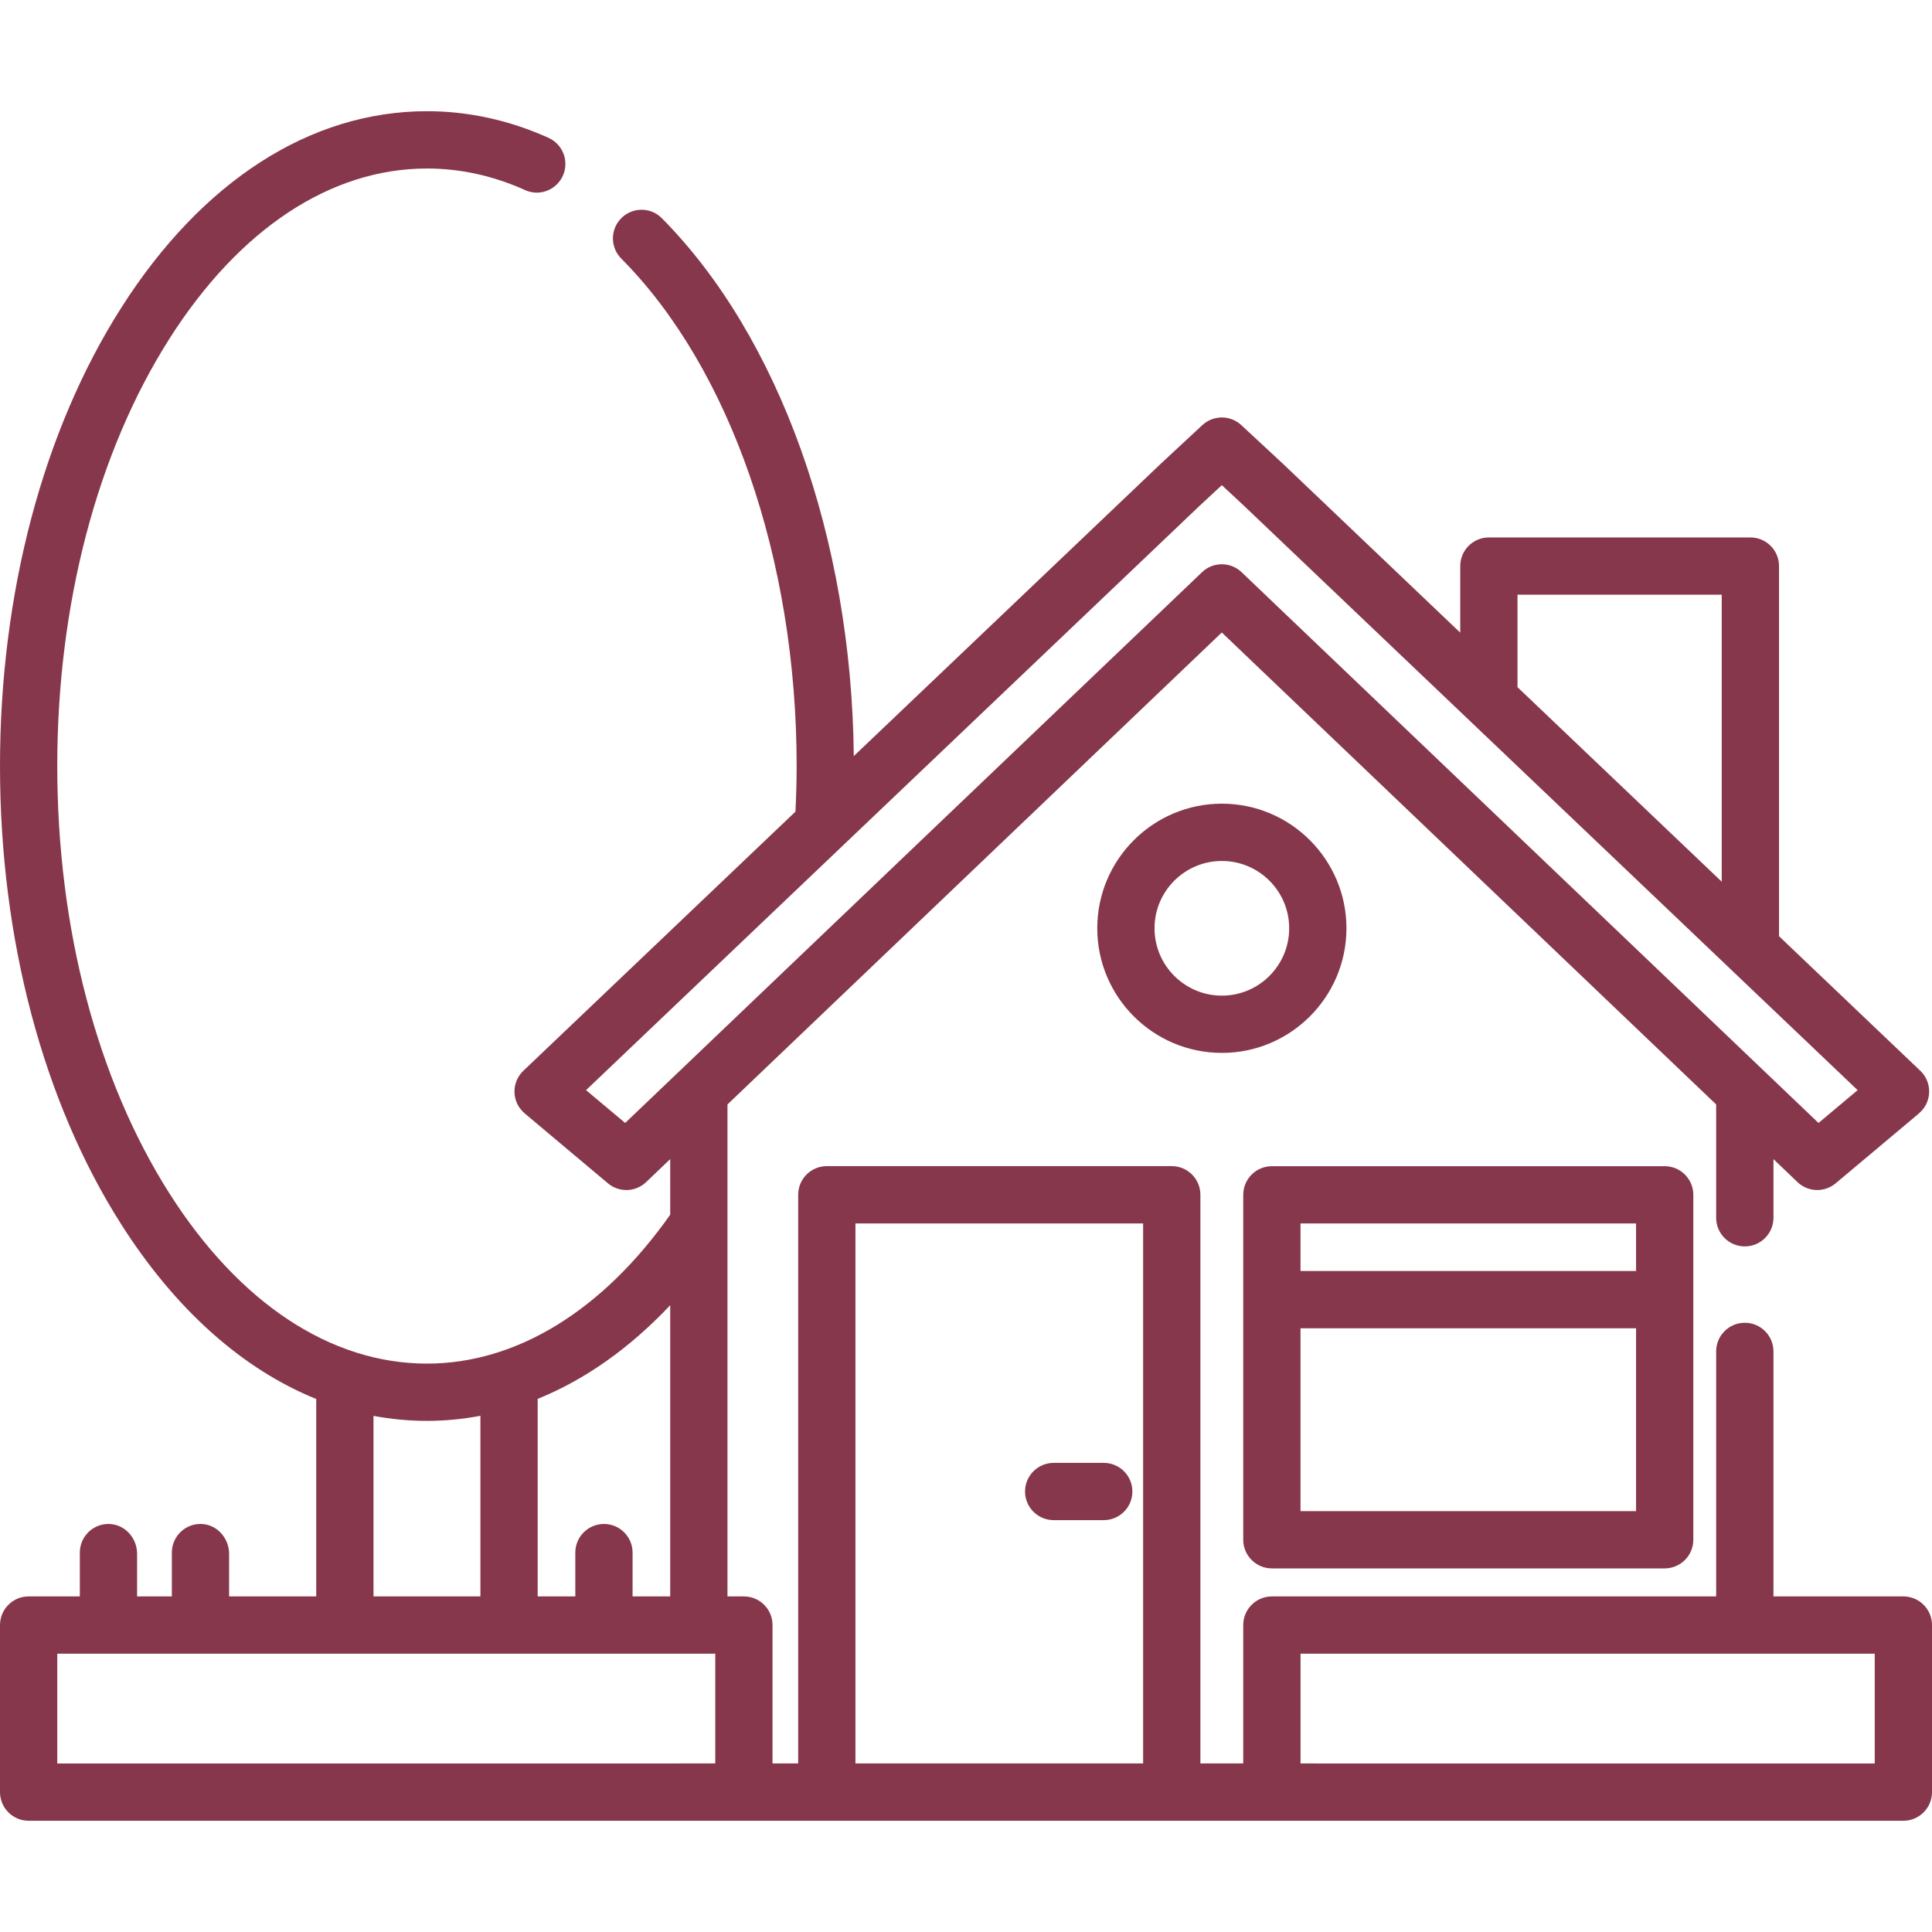 <svg width="50" height="50" viewBox="0 0 50 50" fill="none" xmlns="http://www.w3.org/2000/svg">
<g id="ico_house">
<path id="Vector" d="M43.082 30.181H32.916C32.507 30.181 32.175 30.512 32.175 30.922V39.849C32.175 40.258 32.507 40.59 32.916 40.59H43.082C43.491 40.59 43.823 40.258 43.823 39.849V30.922C43.823 30.512 43.491 30.181 43.082 30.181ZM42.341 39.108H33.657V34.376H42.341V39.108ZM42.341 32.894H33.657V31.663H42.341V32.894Z" fill="#87374C"/>
<path id="Vector_2" d="M49.259 41.315H45.897V34.975C45.897 34.565 45.565 34.233 45.156 34.233C44.746 34.233 44.414 34.565 44.414 34.975V41.315H32.917C32.507 41.315 32.175 41.647 32.175 42.056V45.638H31.066V30.92C31.066 30.511 30.734 30.179 30.325 30.179H21.398C20.988 30.179 20.657 30.511 20.657 30.92V45.638H19.993V42.056C19.993 41.647 19.662 41.315 19.252 41.315H18.827V28.583L31.62 16.369L44.414 28.583V31.516C44.414 31.925 44.746 32.257 45.156 32.257C45.565 32.257 45.897 31.925 45.897 31.516V29.998L46.519 30.593C46.792 30.854 47.218 30.867 47.507 30.624L49.646 28.829C49.745 28.746 49.827 28.642 49.874 28.521C49.988 28.23 49.91 27.914 49.697 27.711L46.041 24.229V14.65C46.041 14.241 45.709 13.909 45.3 13.909H38.532C38.123 13.909 37.791 14.241 37.791 14.65V16.373L33.2 12L32.125 11.002C31.841 10.738 31.401 10.738 31.116 11.002L30.035 12.007L22.096 19.567C22.041 13.932 20.163 8.704 17.125 5.644C16.824 5.341 16.327 5.36 16.046 5.682C15.788 5.976 15.804 6.417 16.08 6.694C18.893 9.524 20.617 14.473 20.617 19.825C20.617 20.22 20.605 20.615 20.586 21.005L13.545 27.711C13.332 27.914 13.253 28.23 13.367 28.522C13.414 28.642 13.496 28.746 13.596 28.829L15.734 30.625C15.872 30.74 16.042 30.798 16.211 30.798C16.395 30.798 16.58 30.729 16.722 30.593L17.345 29.998V31.436C15.592 33.923 13.363 35.29 11.05 35.29C8.559 35.29 6.192 33.726 4.386 30.887C2.514 27.943 1.482 24.015 1.482 19.825C1.482 15.636 2.514 11.708 4.386 8.764C6.192 5.925 8.559 4.361 11.05 4.361C11.915 4.361 12.768 4.549 13.595 4.922C13.94 5.078 14.348 4.939 14.536 4.609C14.751 4.23 14.594 3.746 14.195 3.567C13.18 3.11 12.125 2.878 11.05 2.878C8.034 2.878 5.223 4.686 3.136 7.968C1.113 11.147 0 15.357 0 19.825C0 24.293 1.113 28.503 3.135 31.682C4.542 33.894 6.278 35.435 8.184 36.206V41.315H5.929V40.212C5.929 39.806 5.616 39.452 5.211 39.44C4.791 39.428 4.447 39.764 4.447 40.181V41.315H3.548V40.212C3.548 39.806 3.236 39.453 2.83 39.44C2.41 39.428 2.066 39.764 2.066 40.181V41.315H0.741C0.332 41.315 0 41.647 0 42.056V46.38C0 46.789 0.332 47.121 0.741 47.121H19.252C19.253 47.121 19.254 47.121 19.254 47.121H21.398H30.325H32.915C32.916 47.121 32.916 47.121 32.917 47.121H49.259C49.668 47.121 50 46.789 50 46.38V42.056C50 41.647 49.668 41.315 49.259 41.315ZM39.273 15.391H44.558V22.818L39.273 17.784V15.391ZM16.179 29.062L15.167 28.213L31.05 13.086L31.621 12.556L32.184 13.08L48.075 28.213L47.063 29.062L32.132 14.808C31.989 14.671 31.805 14.603 31.621 14.603C31.436 14.603 31.252 14.671 31.109 14.808L16.179 29.062ZM13.915 36.203C15.142 35.706 16.3 34.888 17.345 33.779V41.315H16.371V40.181C16.371 39.772 16.04 39.44 15.63 39.44C15.221 39.44 14.889 39.772 14.889 40.181V41.315H13.915V36.203ZM9.666 36.643C10.121 36.728 10.583 36.772 11.05 36.772C11.516 36.772 11.977 36.727 12.433 36.641V41.315H9.666V36.643ZM18.511 45.638H18.086L1.482 45.639V42.797H8.916C8.919 42.797 8.922 42.797 8.925 42.797H13.174C13.177 42.797 13.18 42.797 13.183 42.797H18.511L18.511 45.638ZM29.584 45.638H22.139V31.662H29.584V45.638ZM48.518 45.639H45.156L33.658 45.638V42.797H48.518V45.639Z" fill="#87374C"/>
<path id="Vector_3" d="M28.565 37.859H27.27C26.86 37.859 26.528 38.191 26.528 38.6C26.528 39.009 26.86 39.341 27.27 39.341H28.565C28.975 39.341 29.306 39.009 29.306 38.6C29.306 38.191 28.975 37.859 28.565 37.859Z" fill="#87374C"/>
<path id="Vector_4" d="M31.622 20.799C29.843 20.799 28.397 22.246 28.397 24.024C28.397 25.802 29.843 27.249 31.622 27.249C33.4 27.249 34.846 25.802 34.846 24.024C34.846 22.246 33.4 20.799 31.622 20.799ZM31.622 25.767C30.661 25.767 29.879 24.985 29.879 24.024C29.879 23.063 30.661 22.282 31.622 22.282C32.582 22.282 33.364 23.063 33.364 24.024C33.364 24.985 32.583 25.767 31.622 25.767Z" fill="#87374C"/>
</g>
</svg>

